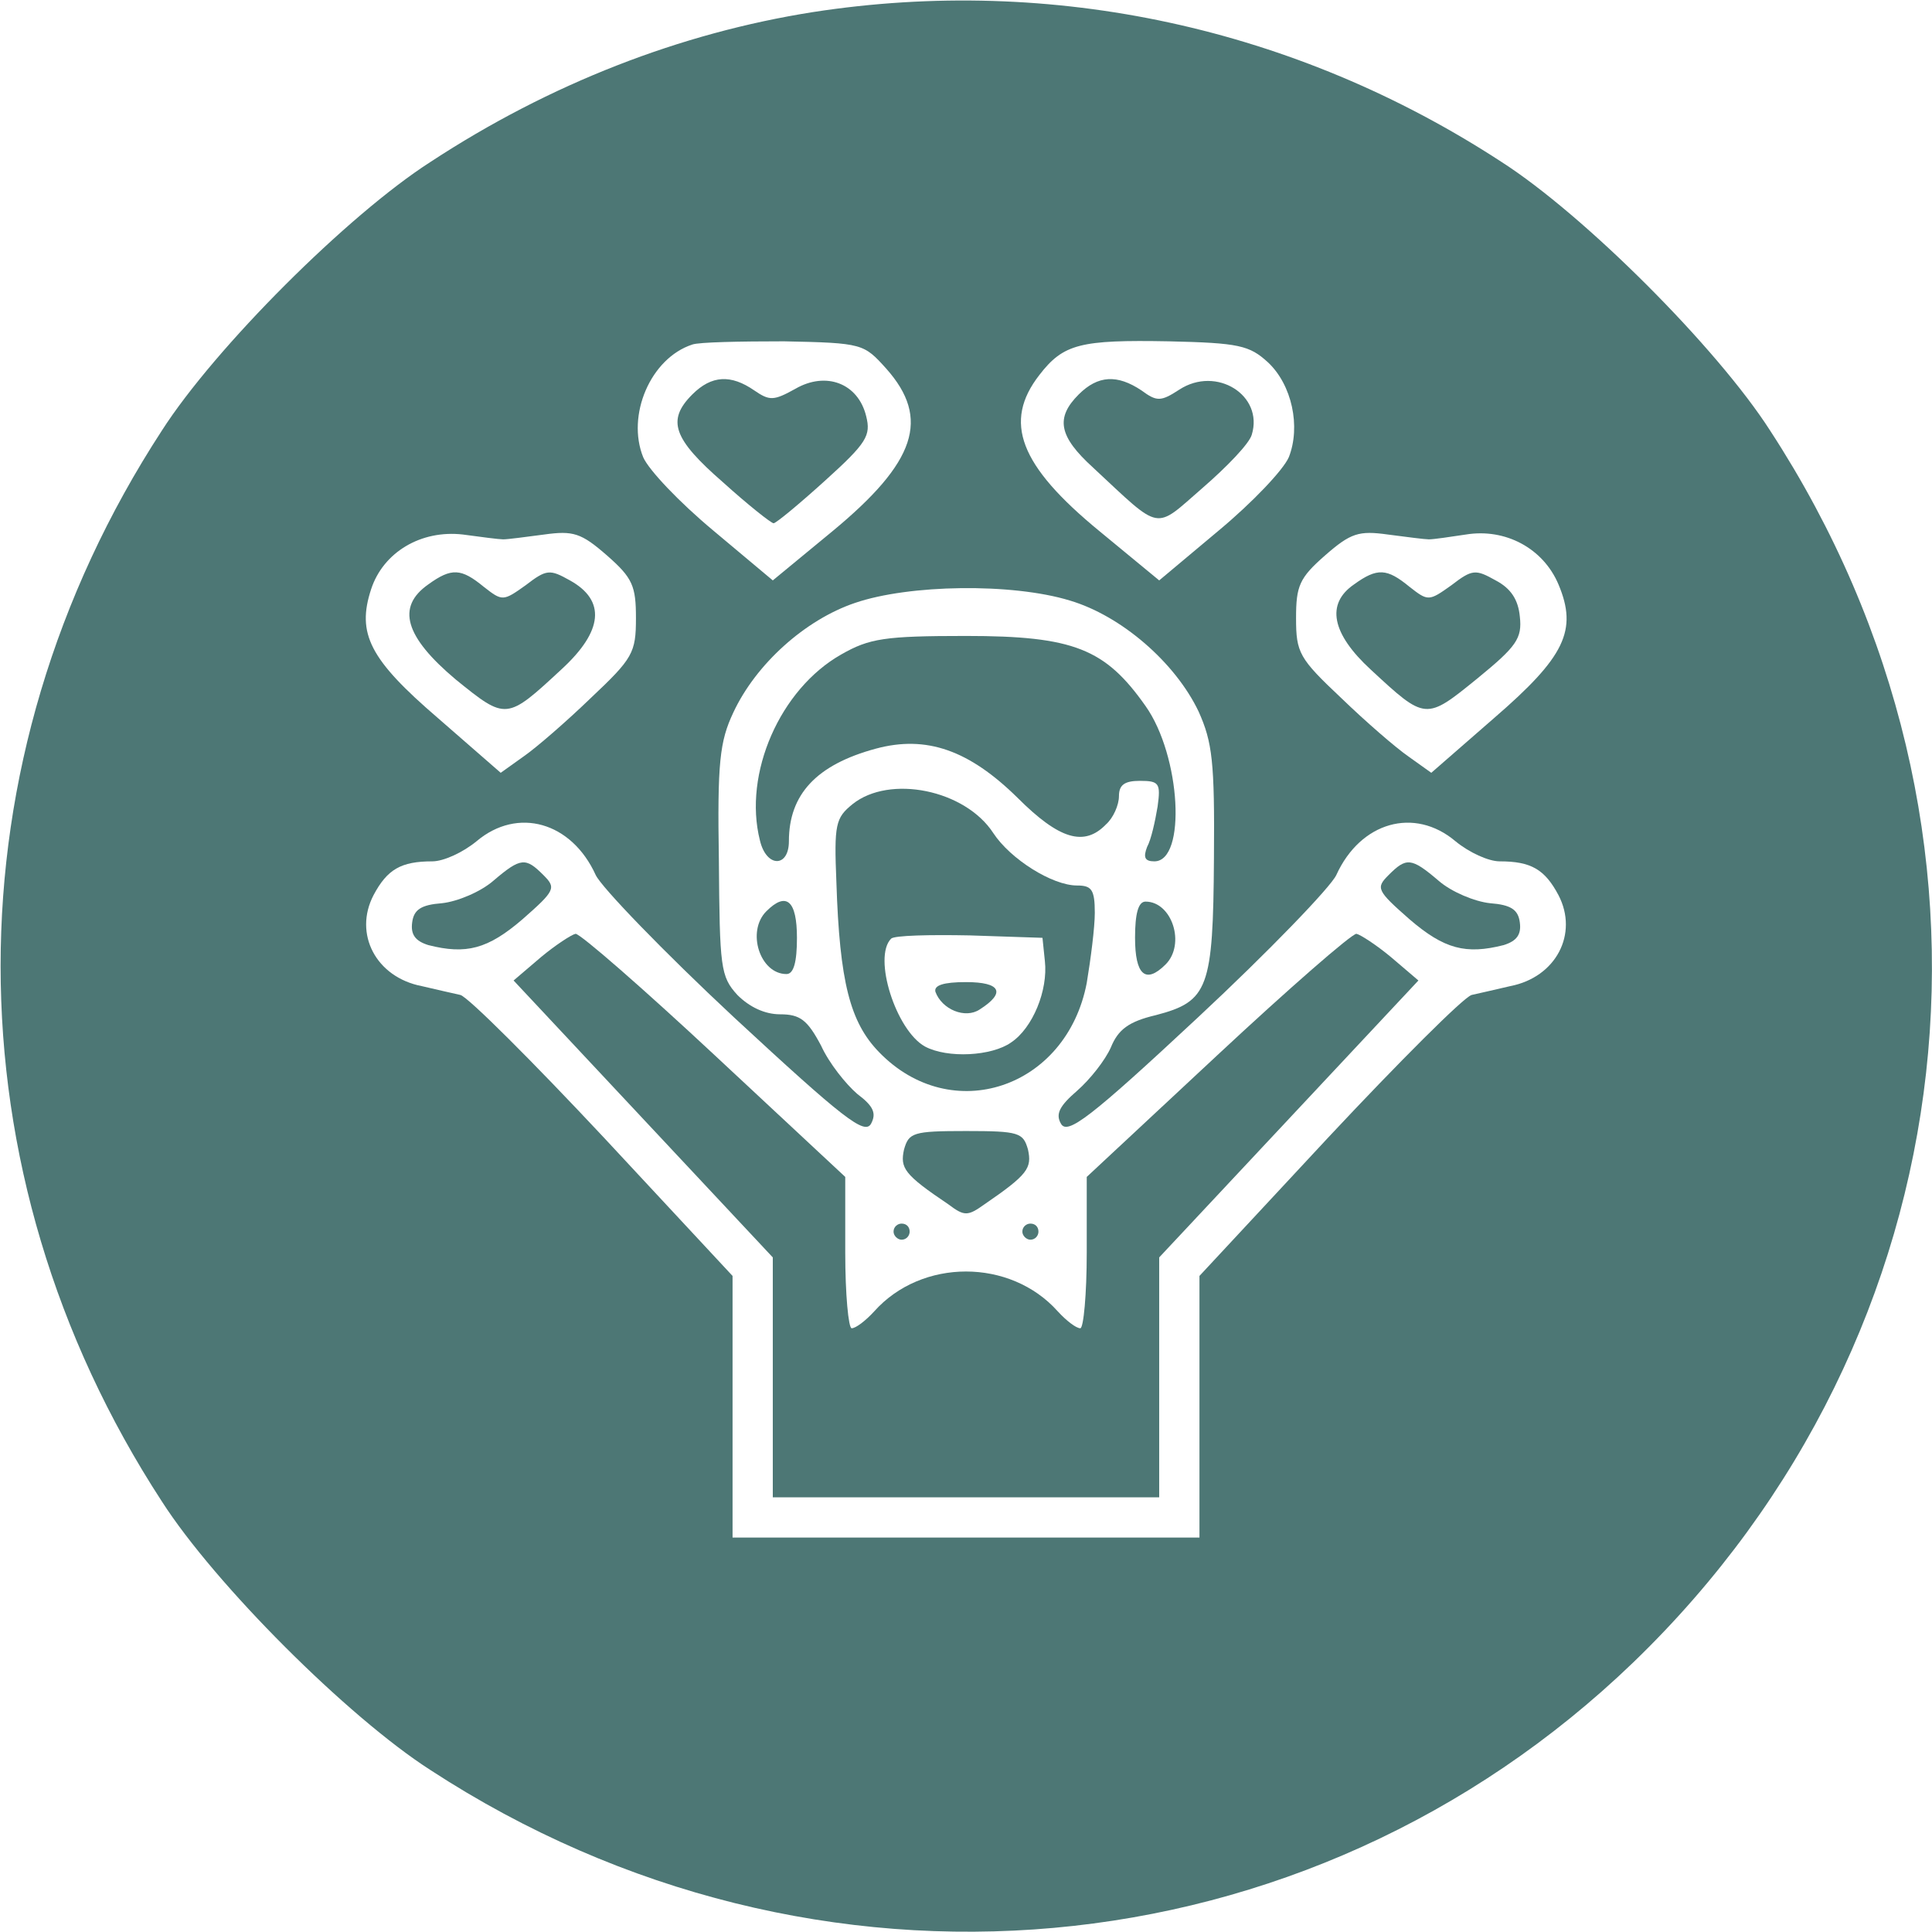 <?xml version="1.0" encoding="UTF-8"?> <svg xmlns="http://www.w3.org/2000/svg" version="1.0" width="240pt" height="240pt" viewBox="0 0 240 240" preserveAspectRatio="xMidYMid meet"><g transform="translate(0,240) scale(0.1,-0.1)" fill="#4d7775" stroke="none"><path d="M1010 2385 c-165 -26 -327 -89 -475 -186 -103 -66 -268 -231 -334 -334 -267 -410 -267 -920 0 -1330 66 -103 231 -268 334 -334 477 -311 1089 -256 1494 134 421 406 492 1036 170 1530 -66 103 -231 268 -334 334 -256 167 -558 232 -855 186z m91 -443 c55 -62 37 -116 -67 -202 l-74 -61 -74 62 c-42 35 -80 75 -87 91 -21 52 9 123 61 140 8 3 59 4 114 4 98 -2 99 -3 127 -34z m474 8 c30 -28 41 -80 26 -118 -7 -16 -45 -56 -87 -91 l-74 -62 -74 61 c-100 82 -120 136 -75 194 30 39 51 44 161 42 87 -2 100 -5 123 -26z m-950 -220 c6 0 28 3 51 6 36 5 46 2 78 -26 32 -28 36 -38 36 -78 0 -43 -4 -50 -56 -99 -30 -29 -68 -62 -84 -73 l-28 -20 -78 68 c-85 73 -101 105 -83 160 15 46 62 74 114 68 22 -3 45 -6 50 -6z m1150 0 c6 0 26 3 46 6 49 8 96 -17 115 -62 24 -57 8 -90 -80 -166 l-78 -68 -28 20 c-16 11 -54 44 -84 73 -52 49 -56 56 -56 99 0 40 4 50 36 78 32 28 42 31 78 26 23 -3 46 -6 51 -6z m-446 -76 c64 -19 131 -77 160 -138 17 -38 20 -62 19 -182 -1 -162 -7 -178 -72 -195 -34 -8 -47 -18 -56 -40 -7 -16 -26 -40 -42 -54 -22 -19 -27 -29 -20 -41 8 -14 36 7 170 132 88 82 165 162 172 177 30 66 97 85 148 42 17 -14 41 -25 55 -25 39 0 56 -10 73 -42 25 -48 -3 -102 -60 -113 -17 -4 -39 -9 -48 -11 -10 -3 -90 -83 -178 -177 l-160 -172 0 -162 0 -163 -290 0 -290 0 0 163 0 162 -160 172 c-88 94 -168 174 -178 177 -9 2 -31 7 -48 11 -57 11 -85 65 -60 113 17 32 34 42 73 42 14 0 38 11 55 25 51 43 118 24 148 -42 7 -15 84 -95 172 -177 136 -126 162 -146 170 -132 7 13 3 22 -17 37 -14 12 -35 38 -45 60 -17 32 -26 39 -51 39 -19 0 -38 9 -53 24 -21 23 -22 34 -23 167 -2 122 1 148 18 184 28 60 89 115 151 136 67 23 195 25 267 3z"></path><path d="M860 1910 c-32 -32 -24 -55 38 -109 31 -28 60 -51 63 -51 3 0 32 24 64 53 52 47 57 56 51 80 -10 41 -50 56 -88 34 -27 -15 -32 -15 -51 -2 -29 20 -53 19 -77 -5z"></path><path d="M1340 1910 c-29 -29 -25 -52 18 -91 86 -80 75 -78 136 -25 30 26 58 55 61 66 15 49 -44 86 -90 56 -23 -15 -28 -15 -47 -1 -30 20 -54 19 -78 -5z"></path><path d="M532 1674 c-40 -28 -29 -65 34 -118 63 -51 63 -51 132 13 51 47 55 85 10 110 -25 14 -29 14 -55 -6 -28 -20 -29 -20 -52 -2 -28 23 -40 24 -69 3z"></path><path d="M1682 1674 c-35 -24 -28 -61 21 -106 68 -63 68 -63 132 -11 49 40 56 50 53 77 -2 21 -11 35 -30 45 -25 14 -29 14 -55 -6 -28 -20 -29 -20 -52 -2 -28 23 -40 24 -69 3z"></path><path d="M1045 1587 c-76 -43 -122 -148 -101 -231 8 -34 36 -34 36 -1 0 58 34 95 108 115 63 17 116 -2 176 -61 52 -52 83 -61 110 -33 9 8 16 24 16 35 0 14 7 19 26 19 24 0 26 -3 22 -32 -3 -18 -8 -41 -13 -50 -5 -13 -3 -18 9 -18 40 0 33 131 -11 193 -50 71 -89 87 -223 87 -101 0 -120 -3 -155 -23z"></path><path d="M1059 1401 c-21 -17 -23 -25 -20 -97 4 -124 17 -174 53 -211 90 -93 233 -45 258 86 5 30 10 69 10 87 0 29 -4 34 -22 34 -31 0 -83 33 -104 65 -35 54 -129 73 -175 36z m239 -195 c4 -36 -15 -83 -42 -101 -24 -17 -79 -20 -107 -5 -36 20 -65 111 -42 134 4 4 48 5 98 4 l90 -3 3 -29z"></path><path d="M1162 1168 c8 -22 37 -34 55 -22 33 21 26 34 -17 34 -28 0 -40 -4 -38 -12z"></path><path d="M613 1306 c-16 -14 -45 -26 -64 -28 -26 -2 -35 -8 -37 -24 -2 -15 4 -23 20 -28 47 -12 74 -5 117 32 41 36 42 39 26 55 -22 22 -28 22 -62 -7z"></path><path d="M1725 1313 c-16 -16 -15 -19 26 -55 43 -37 70 -44 117 -32 16 5 22 13 20 28 -2 16 -11 22 -37 24 -19 2 -48 14 -64 28 -34 29 -40 29 -62 7z"></path><path d="M952 1268 c-25 -25 -8 -78 25 -78 9 0 13 15 13 45 0 46 -13 58 -38 33z"></path><path d="M1410 1235 c0 -46 13 -58 38 -33 25 25 8 78 -25 78 -9 0 -13 -15 -13 -45z"></path><path d="M672 1211 l-34 -29 161 -172 161 -172 0 -149 0 -149 240 0 240 0 0 149 0 149 161 172 161 172 -34 29 c-18 15 -38 28 -43 29 -6 0 -84 -68 -173 -151 l-162 -151 0 -94 c0 -52 -4 -94 -8 -94 -5 0 -17 9 -28 21 -59 66 -169 66 -228 0 -11 -12 -23 -21 -28 -21 -4 0 -8 42 -8 94 l0 94 -162 151 c-89 83 -167 151 -173 151 -5 -1 -25 -14 -43 -29z"></path><path d="M1123 972 c-5 -23 0 -31 55 -68 20 -15 24 -15 45 0 54 37 59 45 54 68 -6 21 -11 23 -77 23 -66 0 -71 -2 -77 -23z"></path><path d="M1110 870 c0 -5 5 -10 10 -10 6 0 10 5 10 10 0 6 -4 10 -10 10 -5 0 -10 -4 -10 -10z"></path><path d="M1270 870 c0 -5 5 -10 10 -10 6 0 10 5 10 10 0 6 -4 10 -10 10 -5 0 -10 -4 -10 -10z"></path></g></svg> 